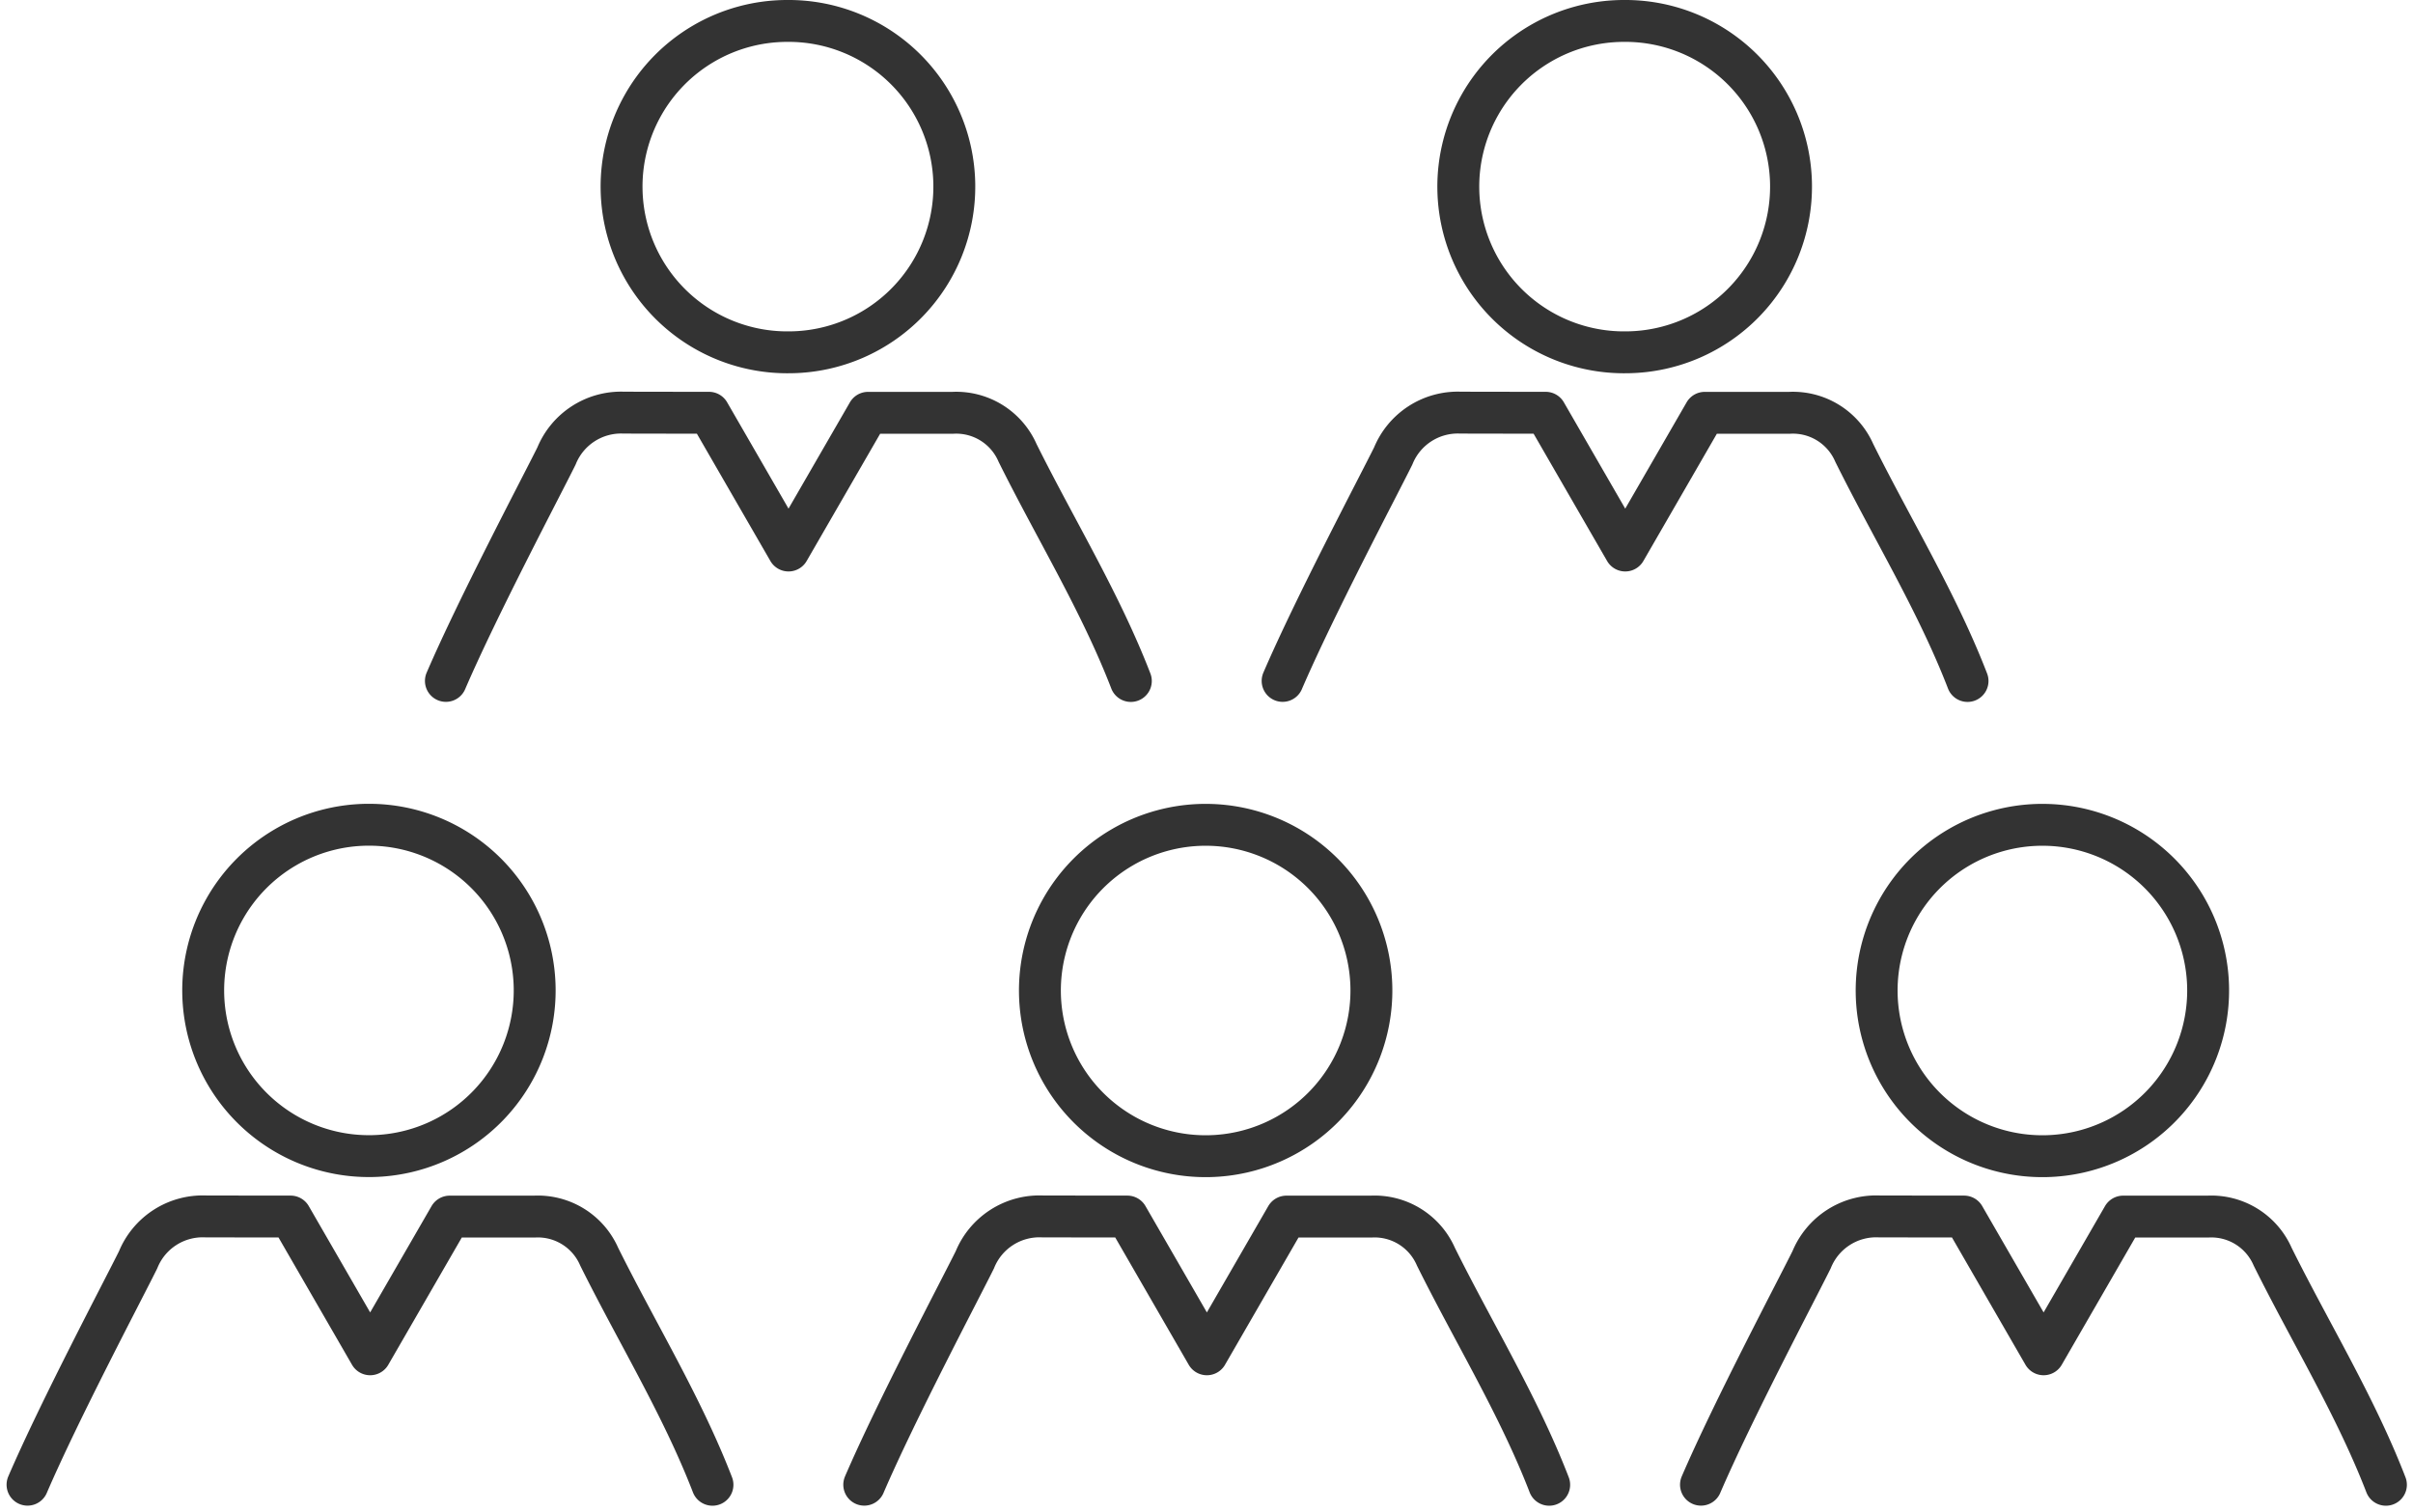 <svg xmlns="http://www.w3.org/2000/svg" width="155.398" height="97.417" viewBox="0 0 155.398 97.417">
  <g id="figure02" transform="translate(77.713 48.497)">
    <g id="グループ_67508" data-name="グループ 67508" transform="translate(-75.94 -47.148)">
      <path id="パス_8939" data-name="パス 8939" d="M10,436.293c2.083-4.835,6.167-12.557,7.124-14.492a4.489,4.489,0,0,1,4.328-2.79c1.83.006,3.661.006,5.491.008l5.122,8.874c1.739-3.011,3.428-5.936,5.122-8.871l5.452,0a4.309,4.309,0,0,1,4.177,2.584c2.434,4.9,5.339,9.625,7.294,14.692M32.237,415.124a10.674,10.674,0,0,0-.288-21.345,10.674,10.674,0,1,0,.288,21.345Z" transform="translate(-10 -341.998)" fill="none" stroke="#333" stroke-linecap="round" stroke-linejoin="round" stroke-width="2.698"/>
      <path id="パス_8940" data-name="パス 8940" d="M409.378,436.293c2.082-4.835,6.167-12.557,7.124-14.492a4.489,4.489,0,0,1,4.328-2.79c1.83.006,3.661.006,5.491.008l5.122,8.874c1.739-3.011,3.428-5.936,5.122-8.871l5.452,0a4.309,4.309,0,0,1,4.177,2.584c2.434,4.9,5.339,9.625,7.294,14.692m-21.873-21.169a10.674,10.674,0,0,0-.288-21.345,10.674,10.674,0,1,0,.288,21.345Z" transform="translate(-355.493 -341.998)" fill="none" stroke="#333" stroke-linecap="round" stroke-linejoin="round" stroke-width="2.698"/>
      <path id="パス_8941" data-name="パス 8941" d="M209.689,52.515c2.083-4.835,6.167-12.557,7.124-14.492a4.49,4.49,0,0,1,4.328-2.79c1.83.006,3.661.006,5.491.008l5.122,8.874c1.739-3.011,3.428-5.936,5.122-8.871l5.452,0a4.309,4.309,0,0,1,4.177,2.584c2.434,4.9,5.34,9.625,7.294,14.692M231.926,31.346A10.674,10.674,0,0,0,231.638,10a10.674,10.674,0,1,0,.288,21.345Z" transform="translate(-182.746 -10)" fill="none" stroke="#333" stroke-linecap="round" stroke-linejoin="round" stroke-width="2.698"/>
      <path id="パス_8942" data-name="パス 8942" d="M609.068,52.515c2.082-4.835,6.167-12.557,7.124-14.492a4.49,4.49,0,0,1,4.328-2.79c1.83.006,3.661.006,5.491.008,1.686,2.923,3.371,5.843,5.122,8.874,1.739-3.011,3.428-5.936,5.121-8.871l5.452,0a4.309,4.309,0,0,1,4.177,2.584c2.434,4.9,5.339,9.625,7.294,14.692M631.305,31.346A10.674,10.674,0,0,0,631.017,10a10.674,10.674,0,1,0,.289,21.345Z" transform="translate(-528.24 -10)" fill="none" stroke="#333" stroke-linecap="round" stroke-linejoin="round" stroke-width="2.698"/>
      <path id="パス_8943" data-name="パス 8943" d="M808.757,436.293c2.082-4.835,6.167-12.557,7.124-14.492a4.49,4.49,0,0,1,4.328-2.79c1.83.006,3.661.006,5.491.008,1.687,2.922,3.372,5.843,5.122,8.874,1.739-3.011,3.428-5.936,5.122-8.871l5.452,0a4.309,4.309,0,0,1,4.177,2.584c2.434,4.9,5.339,9.625,7.294,14.692m-21.873-21.169a10.674,10.674,0,0,0-.288-21.345,10.674,10.674,0,1,0,.288,21.345Z" transform="translate(-700.986 -341.998)" fill="none" stroke="#333" stroke-linecap="round" stroke-linejoin="round" stroke-width="2.698"/>
    </g>
  </g>
</svg>
